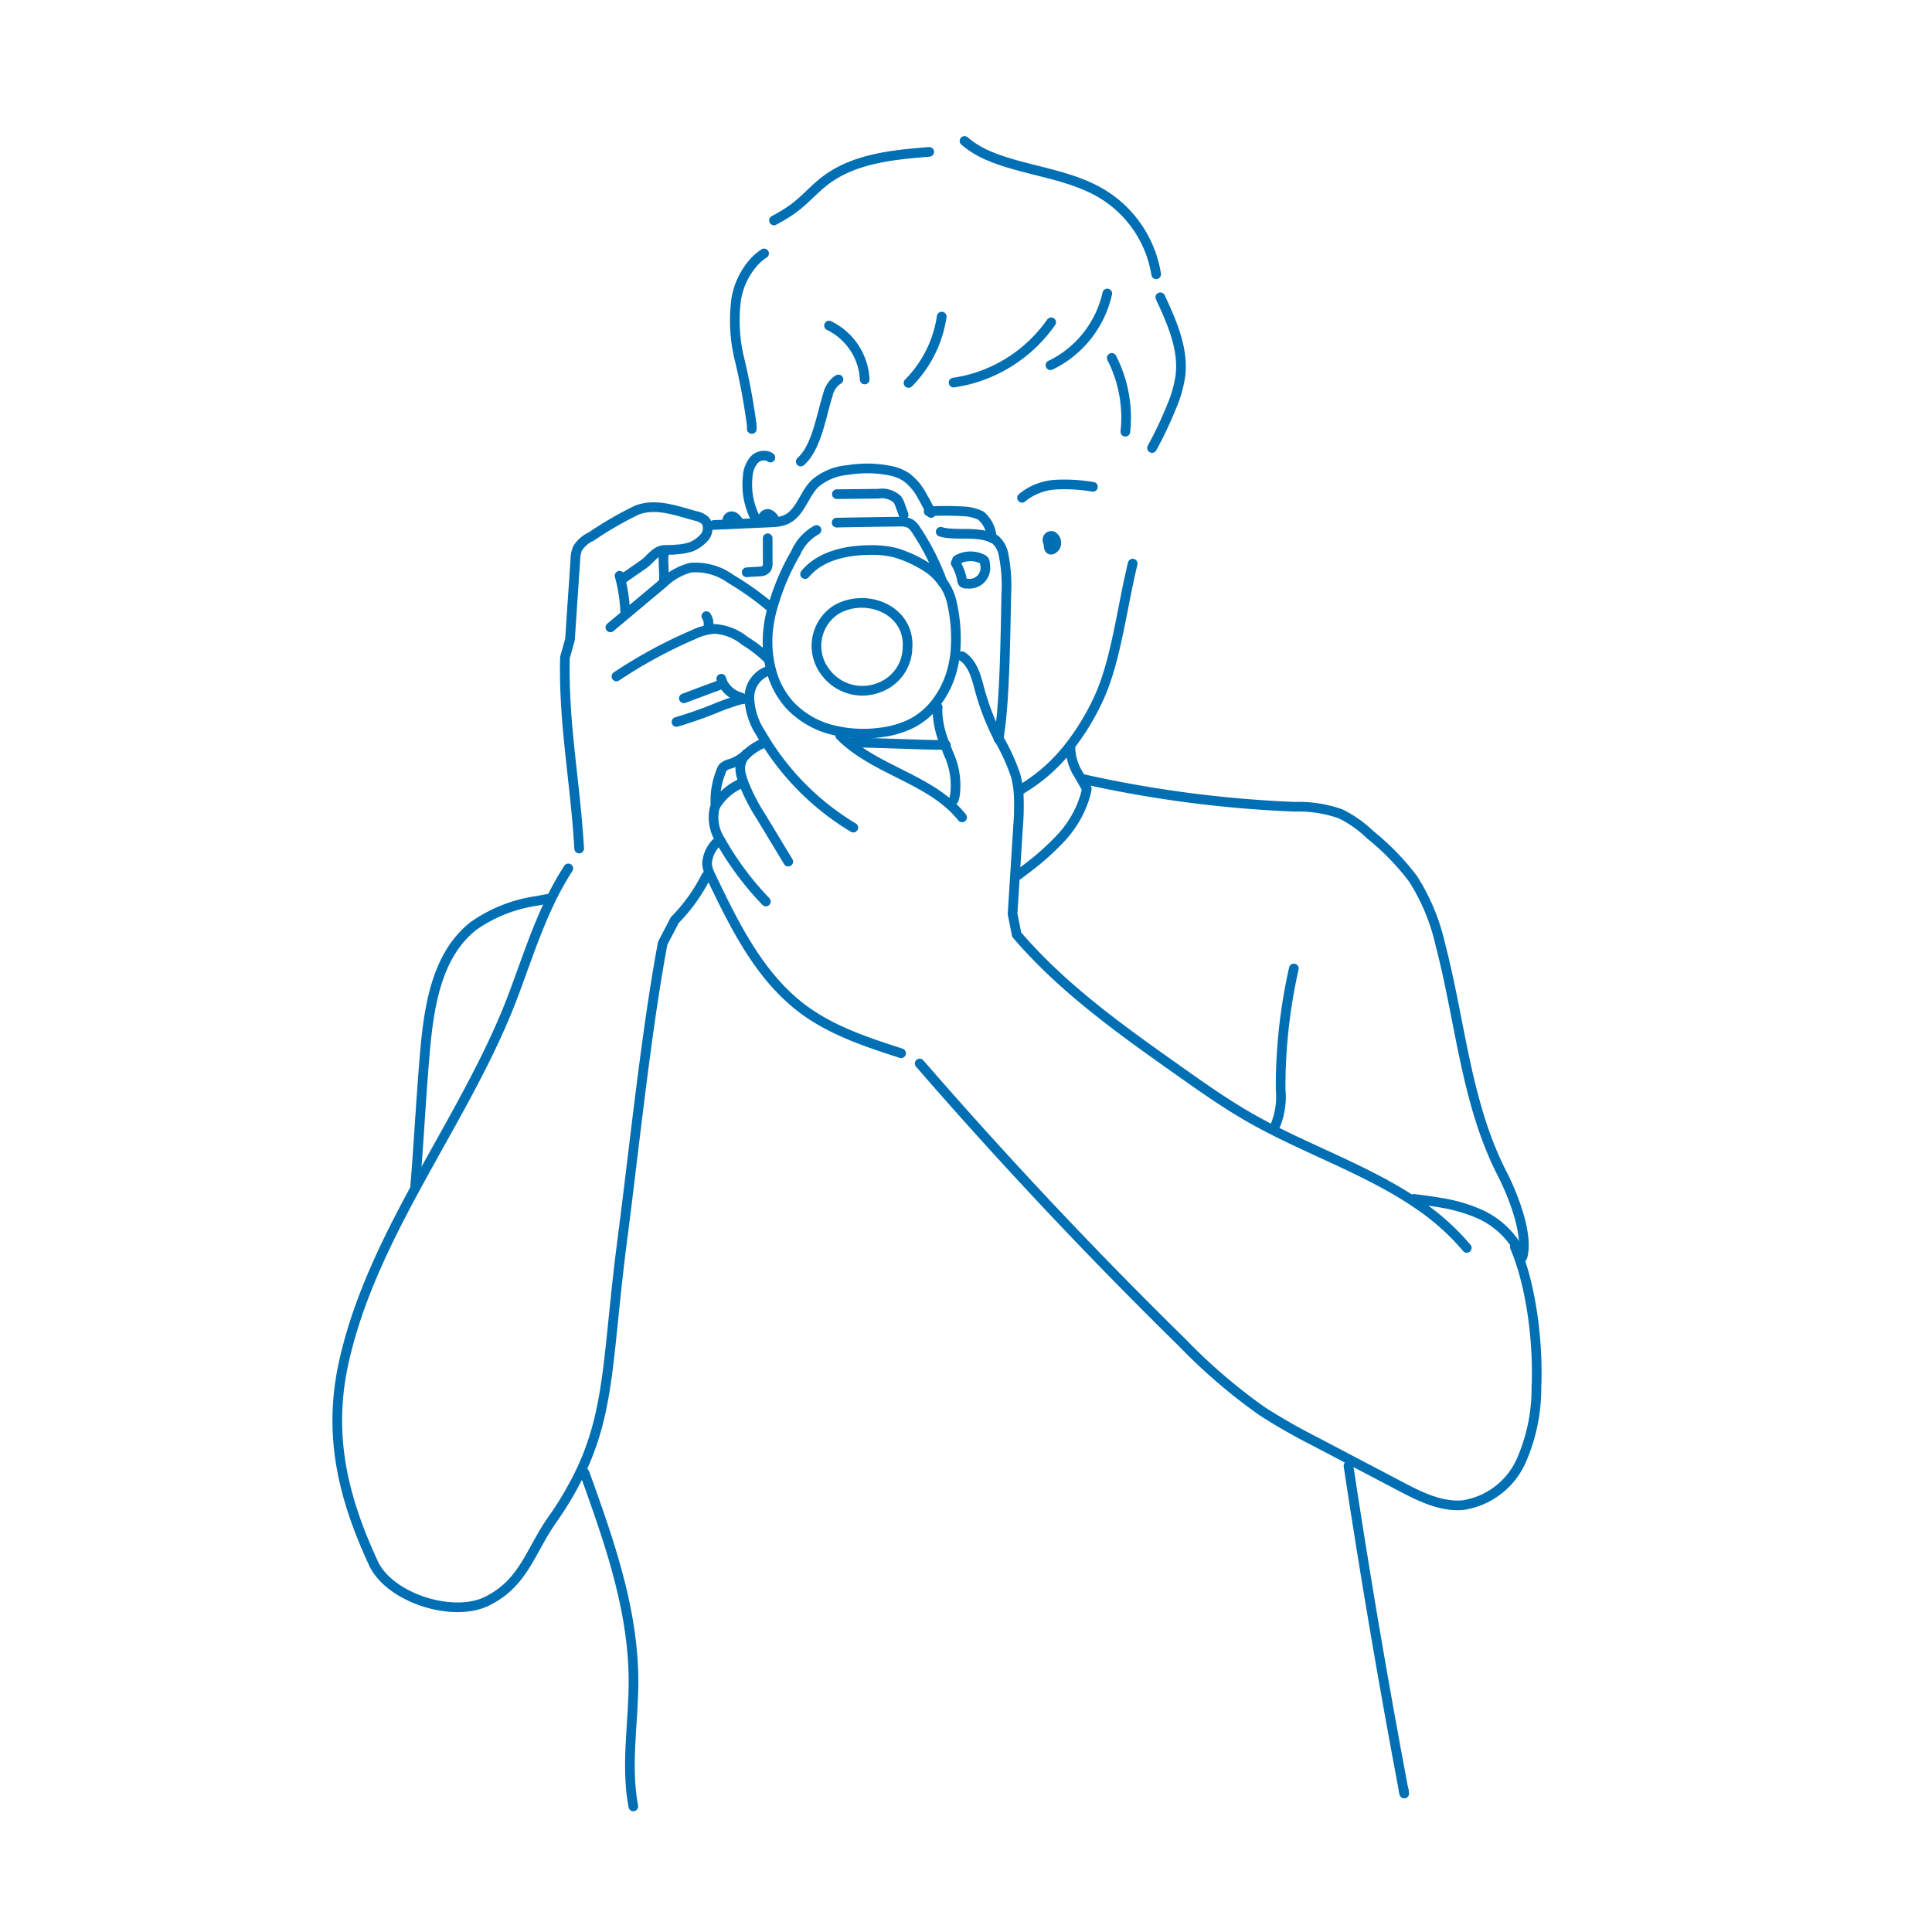 <svg xmlns="http://www.w3.org/2000/svg" width="200" height="200" viewBox="0 0 200 200">
  <g id="グループ_59" data-name="グループ 59" transform="translate(34.917 14.593)">
    <rect id="長方形_919" data-name="長方形 919" width="200" height="200" transform="translate(-34.917 -14.593)" fill="none"/>
    <path id="パス_5895" data-name="パス 5895" d="M433.36,383.6l1.427-.064q.573-.027,1.143-.051l1.753-.08c.27-.011.541-.024.811-.037.2-.007.393-.016.588-.026s.4-.018.6-.037a3.472,3.472,0,0,0,1.171-.276c1.456-.676,1.83-2.579,2.968-3.711a5.95,5.95,0,0,1,3.41-1.406,12.117,12.117,0,0,1,4.393.071,4.851,4.851,0,0,1,1.622.636,5.7,5.7,0,0,1,1.646,1.927c.314.528.6,1.072.864,1.627.031.06.058.122.088.183" transform="translate(-394.379 -343.848)" fill="none" stroke="#016fb3" stroke-linecap="round" stroke-linejoin="round" stroke-width="1"/>
    <path id="パス_5896" data-name="パス 5896" d="M499.239,447.48a4.942,4.942,0,0,0-2.142,2.363,24.031,24.031,0,0,0-2.6,6.409,14.461,14.461,0,0,0-.241,1.432,11.518,11.518,0,0,0,.307,4.356,8.656,8.656,0,0,0,1.854,3.5,9.05,9.05,0,0,0,4.76,2.7,13.084,13.084,0,0,0,4.639.208,9.844,9.844,0,0,0,3.364-.99,7.653,7.653,0,0,0,2.4-2.037,9.621,9.621,0,0,0,1.693-3.41,11.769,11.769,0,0,0,.351-1.963,16.834,16.834,0,0,0-.349-4.975,5.555,5.555,0,0,0-1-2.223c-.084-.111-.174-.221-.268-.325a5.562,5.562,0,0,0-1.255-1.134,12.776,12.776,0,0,0-3.4-1.574,10.538,10.538,0,0,0-2.731-.258c-2.415.04-5.025.623-6.561,2.486" transform="translate(-449.635 -407.209)" fill="none" stroke="#016fb3" stroke-linecap="round" stroke-linejoin="round" stroke-width="1"/>
    <path id="パス_5897" data-name="パス 5897" d="M572.54,438.133q3.236-.063,6.473-.1a2.162,2.162,0,0,1,1.138.2,2.034,2.034,0,0,1,.573.6,25.342,25.342,0,0,1,2.76,5.434c.009.02.016.042.024.062" transform="translate(-520.848 -398.624)" fill="none" stroke="#016fb3" stroke-linecap="round" stroke-linejoin="round" stroke-width="1"/>
    <path id="パス_5898" data-name="パス 5898" d="M690.54,449.5c.95.327,2.8.13,3.8.272a5.439,5.439,0,0,1,1.487.336,1.936,1.936,0,0,1,.416.259,2.79,2.79,0,0,1,.815,1.578,16.579,16.579,0,0,1,.267,4.069c-.086,4.113-.159,11.5-.793,14.855,0,.024-.007.047-.013.071" transform="translate(-628.072 -409.045)" fill="none" stroke="#016fb3" stroke-linecap="round" stroke-linejoin="round" stroke-width="1"/>
    <path id="パス_5899" data-name="パス 5899" d="M707.48,478.011a5.136,5.136,0,0,1,.656,1.772.523.523,0,0,0,.077.228.5.5,0,0,0,.448.115,1.637,1.637,0,0,0,1.852-1.984.648.648,0,0,0-.075-.4.591.591,0,0,0-.221-.161,2.776,2.776,0,0,0-2.6.1" transform="translate(-643.465 -434.31)" fill="none" stroke="#016fb3" stroke-linecap="round" stroke-linejoin="round" stroke-width="1"/>
    <path id="パス_5900" data-name="パス 5900" d="M676.86,425.845l.163-.011a32.265,32.265,0,0,1,3.341.009,4.616,4.616,0,0,1,1.929.462,3.32,3.32,0,0,1,1.1,2.263v.047" transform="translate(-615.641 -387.505)" fill="none" stroke="#016fb3" stroke-linecap="round" stroke-linejoin="round" stroke-width="1"/>
    <path id="パス_5901" data-name="パス 5901" d="M552,530.832a4.45,4.45,0,0,0-1.07,6.672,4.747,4.747,0,0,0,5.428,1.441,4.481,4.481,0,0,0,2.942-4.128C559.563,530.953,555.141,529.1,552,530.832Z" transform="translate(-500.273 -482.359)" fill="none" stroke="#016fb3" stroke-linecap="round" stroke-linejoin="round" stroke-width="1"/>
    <path id="パス_5902" data-name="パス 5902" d="M572.78,406.4l4.327-.047a2.326,2.326,0,0,1,1.934.588,2.3,2.3,0,0,1,.3.625q.178.485.352.97" transform="translate(-521.066 -369.838)" fill="none" stroke="#016fb3" stroke-linecap="round" stroke-linejoin="round" stroke-width="1"/>
    <path id="パス_5903" data-name="パス 5903" d="M688.5,658.105a3.82,3.82,0,0,0,.119-.422,7.786,7.786,0,0,0-.661-4.391c-.111-.29-.225-.584-.336-.879a9.69,9.69,0,0,1-.8-3.4c0-.166.009-.331.026-.5" transform="translate(-624.692 -589.889)" fill="none" stroke="#016fb3" stroke-linecap="round" stroke-linejoin="round" stroke-width="1"/>
    <path id="パス_5904" data-name="パス 5904" d="M576.62,680.52a11.769,11.769,0,0,0,.879.8c3.118,2.581,7.439,3.686,10.442,6.323a10.5,10.5,0,0,1,1.293,1.348" transform="translate(-524.556 -618.967)" fill="none" stroke="#016fb3" stroke-linecap="round" stroke-linejoin="round" stroke-width="1"/>
    <path id="パス_5905" data-name="パス 5905" d="M475.726,606.46a2.933,2.933,0,0,0-2.148,2.866,7.085,7.085,0,0,0,1.173,3.642c.168.294.342.586.524.873a27.15,27.15,0,0,0,9.063,8.91" transform="translate(-430.922 -551.67)" fill="none" stroke="#016fb3" stroke-linecap="round" stroke-linejoin="round" stroke-width="1"/>
    <path id="パス_5906" data-name="パス 5906" d="M463.852,701.78a2.058,2.058,0,0,0-.6,1.151,2.88,2.88,0,0,0,.126,1.165c.058.208.124.415.2.617a19.323,19.323,0,0,0,1.8,3.5l2.827,4.674" transform="translate(-421.523 -638.285)" fill="none" stroke="#016fb3" stroke-linecap="round" stroke-linejoin="round" stroke-width="1"/>
    <path id="パス_5907" data-name="パス 5907" d="M472.026,689.52a6.238,6.238,0,0,0-1.666,1.09" transform="translate(-428 -627.145)" fill="none" stroke="#016fb3" stroke-linecap="round" stroke-linejoin="round" stroke-width="1"/>
    <path id="パス_5908" data-name="パス 5908" d="M435.436,735.4a5.828,5.828,0,0,0-2.471,2.17,2.8,2.8,0,0,0-.135.323,4.291,4.291,0,0,0,.592,3.341c.095.179.194.352.294.522a31.257,31.257,0,0,0,4.415,5.808" transform="translate(-393.764 -668.835)" fill="none" stroke="#016fb3" stroke-linecap="round" stroke-linejoin="round" stroke-width="1"/>
    <path id="パス_5909" data-name="パス 5909" d="M426.567,802.22a3.38,3.38,0,0,0-.953,2.111,3.038,3.038,0,0,0,.318,1.153c.048.106.1.21.148.314,2.435,5.08,5.037,10.369,9.574,13.706,2.97,2.183,6.541,3.352,10.046,4.488" transform="translate(-387.34 -729.553)" fill="none" stroke="#016fb3" stroke-linecap="round" stroke-linejoin="round" stroke-width="1"/>
    <path id="パス_5910" data-name="パス 5910" d="M434.889,706.7a8.022,8.022,0,0,1,.553-3.372,1.252,1.252,0,0,1,.228-.482,1.591,1.591,0,0,1,.747-.373,4.435,4.435,0,0,0,1.653-.986c.011-.009.02-.02.031-.029" transform="translate(-395.742 -637.994)" fill="none" stroke="#016fb3" stroke-linecap="round" stroke-linejoin="round" stroke-width="1"/>
    <path id="パス_5911" data-name="パス 5911" d="M391.02,641.2q.567-.167,1.129-.351,1.263-.411,2.5-.9c.692-.274,1.375-.568,2.088-.785a10.027,10.027,0,0,1,.99-.3,5.28,5.28,0,0,1,.778-.06" transform="translate(-355.906 -581.057)" fill="none" stroke="#016fb3" stroke-linecap="round" stroke-linejoin="round" stroke-width="1"/>
    <path id="パス_5912" data-name="パス 5912" d="M322.92,564.517a49.247,49.247,0,0,1,7.949-4.316,6.022,6.022,0,0,1,2.2-.606,5.425,5.425,0,0,1,3.136,1.231,12.983,12.983,0,0,1,2.457,1.922" transform="translate(-294.025 -509.084)" fill="none" stroke="#016fb3" stroke-linecap="round" stroke-linejoin="round" stroke-width="1"/>
    <path id="パス_5913" data-name="パス 5913" d="M399.34,623.525l3.976-1.485" transform="translate(-363.466 -565.828)" fill="none" stroke="#016fb3" stroke-linecap="round" stroke-linejoin="round" stroke-width="1"/>
    <path id="パス_5914" data-name="パス 5914" d="M441.76,616.1a3.172,3.172,0,0,0,.212.535,3.011,3.011,0,0,0,1.837,1.4" transform="translate(-402.012 -560.43)" fill="none" stroke="#016fb3" stroke-linecap="round" stroke-linejoin="round" stroke-width="1"/>
    <path id="パス_5915" data-name="パス 5915" d="M316.04,495.8l1.595-1.335q1.847-1.545,3.691-3.092l.2-.17a6.421,6.421,0,0,1,2.826-1.585,6.24,6.24,0,0,1,4.155,1.167,30.9,30.9,0,0,1,3.3,2.265q.312.244.619.5" transform="translate(-287.773 -445.448)" fill="none" stroke="#016fb3" stroke-linecap="round" stroke-linejoin="round" stroke-width="1"/>
    <path id="パス_5916" data-name="パス 5916" d="M424.84,545.16a1.4,1.4,0,0,1,.223.879" transform="translate(-386.637 -495.969)" fill="none" stroke="#016fb3" stroke-linecap="round" stroke-linejoin="round" stroke-width="1"/>
    <path id="パス_5917" data-name="パス 5917" d="M326.48,499.34c.033.122.066.245.1.367a16.872,16.872,0,0,1,.479,3.269" transform="translate(-297.26 -454.333)" fill="none" stroke="#016fb3" stroke-linecap="round" stroke-linejoin="round" stroke-width="1"/>
    <path id="パス_5918" data-name="パス 5918" d="M265.9,456.953c-.031-.541-.066-1.076-.108-1.607-.468-6.2-1.518-11.856-1.364-18.165l.522-1.867q.277-4.134.555-8.27a3.135,3.135,0,0,1,.221-1.142,3.169,3.169,0,0,1,1.414-1.24,36.73,36.73,0,0,1,4.734-2.743c1.98-.76,4.148.084,6.068.6a2.02,2.02,0,0,1,.988.471.982.982,0,0,1,.216.356,1.507,1.507,0,0,1-.216,1.31,3.611,3.611,0,0,1-1.434,1.061,5.726,5.726,0,0,1-1.562.276c-.378.071-.857.016-1.264.058a1.642,1.642,0,0,0-.221.035c-.74.166-1.255,1-1.879,1.434q-1.082.753-2.168,1.505" transform="translate(-240.862 -383.706)" fill="none" stroke="#016fb3" stroke-linecap="round" stroke-linejoin="round" stroke-width="1"/>
    <path id="パス_5919" data-name="パス 5919" d="M30.434,831.1l-.005.009a30.628,30.628,0,0,0-1.984,3.6c-1.434,3.03-2.486,6.261-3.666,9.412-2.526,6.756-6.431,13.184-10,19.741-3.226,5.925-6.181,11.954-7.6,18.428-1.644,7.5-.064,13.949,3.083,20.738,1.664,3.591,8.227,5.688,11.77,3.923,3.8-1.892,4.427-5.118,6.725-8.407a34.075,34.075,0,0,0,3.092-5.3c2.963-6.427,2.685-12.256,4.177-23.7,1.169-8.965,2.5-21.825,4.183-30.707l1.251-2.393a17.832,17.832,0,0,0,3.158-4.363c.033-.06.062-.121.093-.181" transform="translate(-6.521 -755.795)" fill="none" stroke="#016fb3" stroke-linecap="round" stroke-linejoin="round" stroke-width="1"/>
    <path id="パス_5920" data-name="パス 5920" d="M94.8,895.217c.044-.528.084-1.037.122-1.532.316-4.137.473-7.288.835-11.693.411-5.008,1.127-10.614,5.081-13.715a15.049,15.049,0,0,1,6.5-2.584c.42-.082.842-.159,1.262-.232" transform="translate(-86.738 -787.017)" fill="none" stroke="#016fb3" stroke-linecap="round" stroke-linejoin="round" stroke-width="1"/>
    <path id="パス_5921" data-name="パス 5921" d="M666.68,1052.26q12.989,14.967,27.149,28.866a58.24,58.24,0,0,0,8.292,7.122,62.179,62.179,0,0,0,5.543,3.165l3.056,1.607L716.39,1096c2.049,1.078,4.245,2.186,6.55,1.973a7.907,7.907,0,0,0,5.982-4.528,18.577,18.577,0,0,0,1.6-7.605c.2-4.515-.471-10.448-2.239-14.607" transform="translate(-606.391 -956.758)" fill="none" stroke="#016fb3" stroke-linecap="round" stroke-linejoin="round" stroke-width="1"/>
    <path id="パス_5922" data-name="パス 5922" d="M714.62,590.56c1.143.721,1.487,2.194,1.841,3.5a25.3,25.3,0,0,0,1.826,4.756c.04.079.08.157.121.234a21,21,0,0,1,1.753,3.817,9.231,9.231,0,0,1,.292,1.587c.015.143.027.287.037.429a26.1,26.1,0,0,1-.064,3.315l-.312,4.961-.258,4.088.429,2.137q.564.663,1.156,1.3c4.552,4.942,10.1,8.882,15.6,12.771,2.427,1.717,4.86,3.438,7.443,4.908,5.609,3.195,12.044,5.313,17.29,8.9a24.545,24.545,0,0,1,5.1,4.546" transform="translate(-649.953 -537.222)" fill="none" stroke="#016fb3" stroke-linecap="round" stroke-linejoin="round" stroke-width="1"/>
    <path id="パス_5923" data-name="パス 5923" d="M850.86,729.56l.02.005a122.457,122.457,0,0,0,21.96,2.884,13.085,13.085,0,0,1,4.782.74,12.273,12.273,0,0,1,3.07,2.17,25.815,25.815,0,0,1,4.431,4.566,21.485,21.485,0,0,1,2.833,6.862c2.069,7.925,2.639,16.367,6.382,23.655,1.047,2.04,2.608,5.925,2.177,8.268a2.568,2.568,0,0,1-.058.272" transform="translate(-773.751 -663.528)" fill="none" stroke="#016fb3" stroke-linecap="round" stroke-linejoin="round" stroke-width="1"/>
    <path id="パス_5924" data-name="パス 5924" d="M1238.062,1211.788c-.013-.04-.026-.08-.04-.121a6.11,6.11,0,0,0-.564-1.207,8.705,8.705,0,0,0-4-3.315,16.645,16.645,0,0,0-3.73-1.059c-.937-.166-1.887-.287-2.827-.405" transform="translate(-1115.449 -1096.167)" fill="none" stroke="#016fb3" stroke-linecap="round" stroke-linejoin="round" stroke-width="1"/>
    <path id="パス_5925" data-name="パス 5925" d="M1069.82,960.81a7.855,7.855,0,0,0,.548-3.73,55.731,55.731,0,0,1,1.368-12.521" transform="translate(-972.714 -858.893)" fill="none" stroke="#016fb3" stroke-linecap="round" stroke-linejoin="round" stroke-width="1"/>
    <path id="パス_5926" data-name="パス 5926" d="M780,509.027a17.876,17.876,0,0,0,5.291-4.7,25.246,25.246,0,0,0,2.884-4.793c1.788-3.845,2.4-9.321,3.523-13.954,0-.005,0-.011,0-.016" transform="translate(-709.362 -441.812)" fill="none" stroke="#016fb3" stroke-linecap="round" stroke-linejoin="round" stroke-width="1"/>
    <path id="パス_5927" data-name="パス 5927" d="M811.542,454.784a.933.933,0,0,1-.047-.234.4.4,0,0,1,.515-.391.807.807,0,0,1,.362.95c-.06.272-.566.714-.721.268a1.73,1.73,0,0,1-.04-.336A1.849,1.849,0,0,0,811.542,454.784Z" transform="translate(-737.98 -413.258)" fill="none" stroke="#016fb3" stroke-linecap="round" stroke-linejoin="round" stroke-width="1"/>
    <path id="パス_5928" data-name="パス 5928" d="M782.7,397.084a6.015,6.015,0,0,1,3.516-1.364,17.777,17.777,0,0,1,3.823.227" transform="translate(-711.815 -360.145)" fill="none" stroke="#016fb3" stroke-linecap="round" stroke-linejoin="round" stroke-width="1"/>
    <path id="パス_5929" data-name="パス 5929" d="M930.918,183.72c1.195,2.572,2.417,5.313,2.078,8.128a12.794,12.794,0,0,1-.931,3.235q-.666,1.652-1.476,3.238-.257.5-.53,1" transform="translate(-845.718 -167.537)" fill="none" stroke="#016fb3" stroke-linecap="round" stroke-linejoin="round" stroke-width="1"/>
    <path id="パス_5930" data-name="パス 5930" d="M473.621,363.3a.968.968,0,0,0-.345-.17,1.411,1.411,0,0,0-1.326.4,2.861,2.861,0,0,0-.667,1.688,7.642,7.642,0,0,0,.791,4.373" transform="translate(-428.792 -330.525)" fill="none" stroke="#016fb3" stroke-linecap="round" stroke-linejoin="round" stroke-width="1"/>
    <path id="パス_5931" data-name="パス 5931" d="M535.816,276.88c-.033.016-.066.033-.1.051a2.589,2.589,0,0,0-.994,1.531c-.55,1.713-.964,4.236-1.989,5.911a4.448,4.448,0,0,1-.816,1" transform="translate(-483.938 -252.189)" fill="none" stroke="#016fb3" stroke-linecap="round" stroke-linejoin="round" stroke-width="1"/>
    <path id="パス_5932" data-name="パス 5932" d="M458.724,152.188c0-.153-.005-.314-.015-.477a67.6,67.6,0,0,0-1.339-7.085,16.854,16.854,0,0,1-.27-5.768,7.559,7.559,0,0,1,2.059-4.166,5.505,5.505,0,0,1,.837-.672" transform="translate(-415.816 -122.376)" fill="none" stroke="#016fb3" stroke-linecap="round" stroke-linejoin="round" stroke-width="1"/>
    <path id="パス_5933" data-name="パス 5933" d="M501.5,25.958c.334-.179.667-.363.992-.563a12.713,12.713,0,0,0,1.317-.9c1.037-.82,1.914-1.827,2.963-2.632,3.006-2.311,7.021-2.7,10.8-3" transform="translate(-456.296 -17.733)" fill="none" stroke="#016fb3" stroke-linecap="round" stroke-linejoin="round" stroke-width="1"/>
    <path id="パス_5934" data-name="パス 5934" d="M717.5,6.52a9.616,9.616,0,0,0,2.674,1.6c.431.181.871.34,1.313.486,3.525,1.16,7.374,1.556,10.508,3.543a11.967,11.967,0,0,1,5.346,8.168" transform="translate(-652.57 -6.52)" fill="none" stroke="#016fb3" stroke-linecap="round" stroke-linejoin="round" stroke-width="1"/>
    <path id="パス_5935" data-name="パス 5935" d="M884.36,252.42a13.558,13.558,0,0,1,1.41,7.64" transform="translate(-804.191 -229.963)" fill="none" stroke="#016fb3" stroke-linecap="round" stroke-linejoin="round" stroke-width="1"/>
    <path id="パス_5936" data-name="パス 5936" d="M820.819,179.44a10.9,10.9,0,0,1-4.72,6.774,10.148,10.148,0,0,1-1.16.647" transform="translate(-741.111 -163.648)" fill="none" stroke="#016fb3" stroke-linecap="round" stroke-linejoin="round" stroke-width="1"/>
    <path id="パス_5937" data-name="パス 5937" d="M715.182,212.06a15.019,15.019,0,0,1-8.091,5.806,14.282,14.282,0,0,1-2.011.433" transform="translate(-641.284 -193.289)" fill="none" stroke="#016fb3" stroke-linecap="round" stroke-linejoin="round" stroke-width="1"/>
    <path id="パス_5938" data-name="パス 5938" d="M563.94,215.78a6.552,6.552,0,0,1,3.673,5.35c.007.077.011.153.015.23" transform="translate(-513.034 -196.669)" fill="none" stroke="#016fb3" stroke-linecap="round" stroke-linejoin="round" stroke-width="1"/>
    <path id="パス_5939" data-name="パス 5939" d="M654.02,212.453c.057-.057.111-.111.166-.17a12.292,12.292,0,0,0,3.269-6.7" transform="translate(-594.887 -187.401)" fill="none" stroke="#016fb3" stroke-linecap="round" stroke-linejoin="round" stroke-width="1"/>
    <path id="パス_5940" data-name="パス 5940" d="M783.641,693.02a5.373,5.373,0,0,0,.683,2.625c.027.046.055.088.082.128l.53.922.395.689a8.034,8.034,0,0,1-.2.853,11.064,11.064,0,0,1-2.491,4.258,27.112,27.112,0,0,1-3.711,3.28c-.236.181-.473.362-.709.541" transform="translate(-707.745 -630.325)" fill="none" stroke="#016fb3" stroke-linecap="round" stroke-linejoin="round" stroke-width="1"/>
    <path id="パス_5941" data-name="パス 5941" d="M588.76,688.52c2.93,0,6.807.237,9.753.241h.073" transform="translate(-535.587 -626.236)" fill="none" stroke="#016fb3" stroke-linecap="round" stroke-linejoin="round" stroke-width="1"/>
    <path id="パス_5942" data-name="パス 5942" d="M286.8,1516.3q.307.849.612,1.7c2.283,6.391,4.418,12.93,4.455,19.7.024,4.382-.837,8.807-.022,13.111,0,.005,0,.011,0,.016" transform="translate(-261.204 -1378.419)" fill="none" stroke="#016fb3" stroke-linecap="round" stroke-linejoin="round" stroke-width="1"/>
    <path id="パス_5943" data-name="パス 5943" d="M1215.22,1876.06c.022.113.042.226.064.34" transform="translate(-1104.835 -1705.324)" fill="none" stroke="#016fb3" stroke-linecap="round" stroke-linejoin="round" stroke-width="1"/>
    <path id="パス_5944" data-name="パス 5944" d="M1152.7,1508.28q2.548,16.841,5.71,33.582" transform="translate(-1048.025 -1371.132)" fill="none" stroke="#016fb3" stroke-linecap="round" stroke-linejoin="round" stroke-width="1"/>
    <path id="パス_5945" data-name="パス 5945" d="M489.255,429.784c-.079-.29.3-.535.586-.451a1.13,1.13,0,0,1,.608.628" transform="translate(-445.16 -390.705)" fill="none" stroke="#016fb3" stroke-linecap="round" stroke-linejoin="round" stroke-width="1"/>
    <path id="パス_5946" data-name="パス 5946" d="M448.6,432.518a.462.462,0,0,1,.325-.594c.347-.071.628.267.82.563" transform="translate(-408.203 -393.065)" fill="none" stroke="#016fb3" stroke-linecap="round" stroke-linejoin="round" stroke-width="1"/>
    <path id="パス_5947" data-name="パス 5947" d="M375.968,473.72l-.013.005c-.223.159.126,2.97-.1,3.07a.04.04,0,0,1-.015,0" transform="translate(-342.112 -431.053)" fill="none" stroke="#016fb3" stroke-linecap="round" stroke-linejoin="round" stroke-width="1"/>
    <path id="パス_5948" data-name="パス 5948" d="M472.788,456.86l.005,2.575a1.009,1.009,0,0,1-.1.531.84.84,0,0,1-.433.3c-.1.037-1.54.093-1.642.119" transform="translate(-428.236 -415.733)" fill="none" stroke="#016fb3" stroke-linecap="round" stroke-linejoin="round" stroke-width="1"/>
    <path id="パス_5949" data-name="パス 5949" d="M1215.22,1876v.005" transform="translate(-1104.835 -1705.27)" fill="none" stroke="#016fb3" stroke-linecap="round" stroke-linejoin="round" stroke-width="1"/>
  </g>
</svg>
